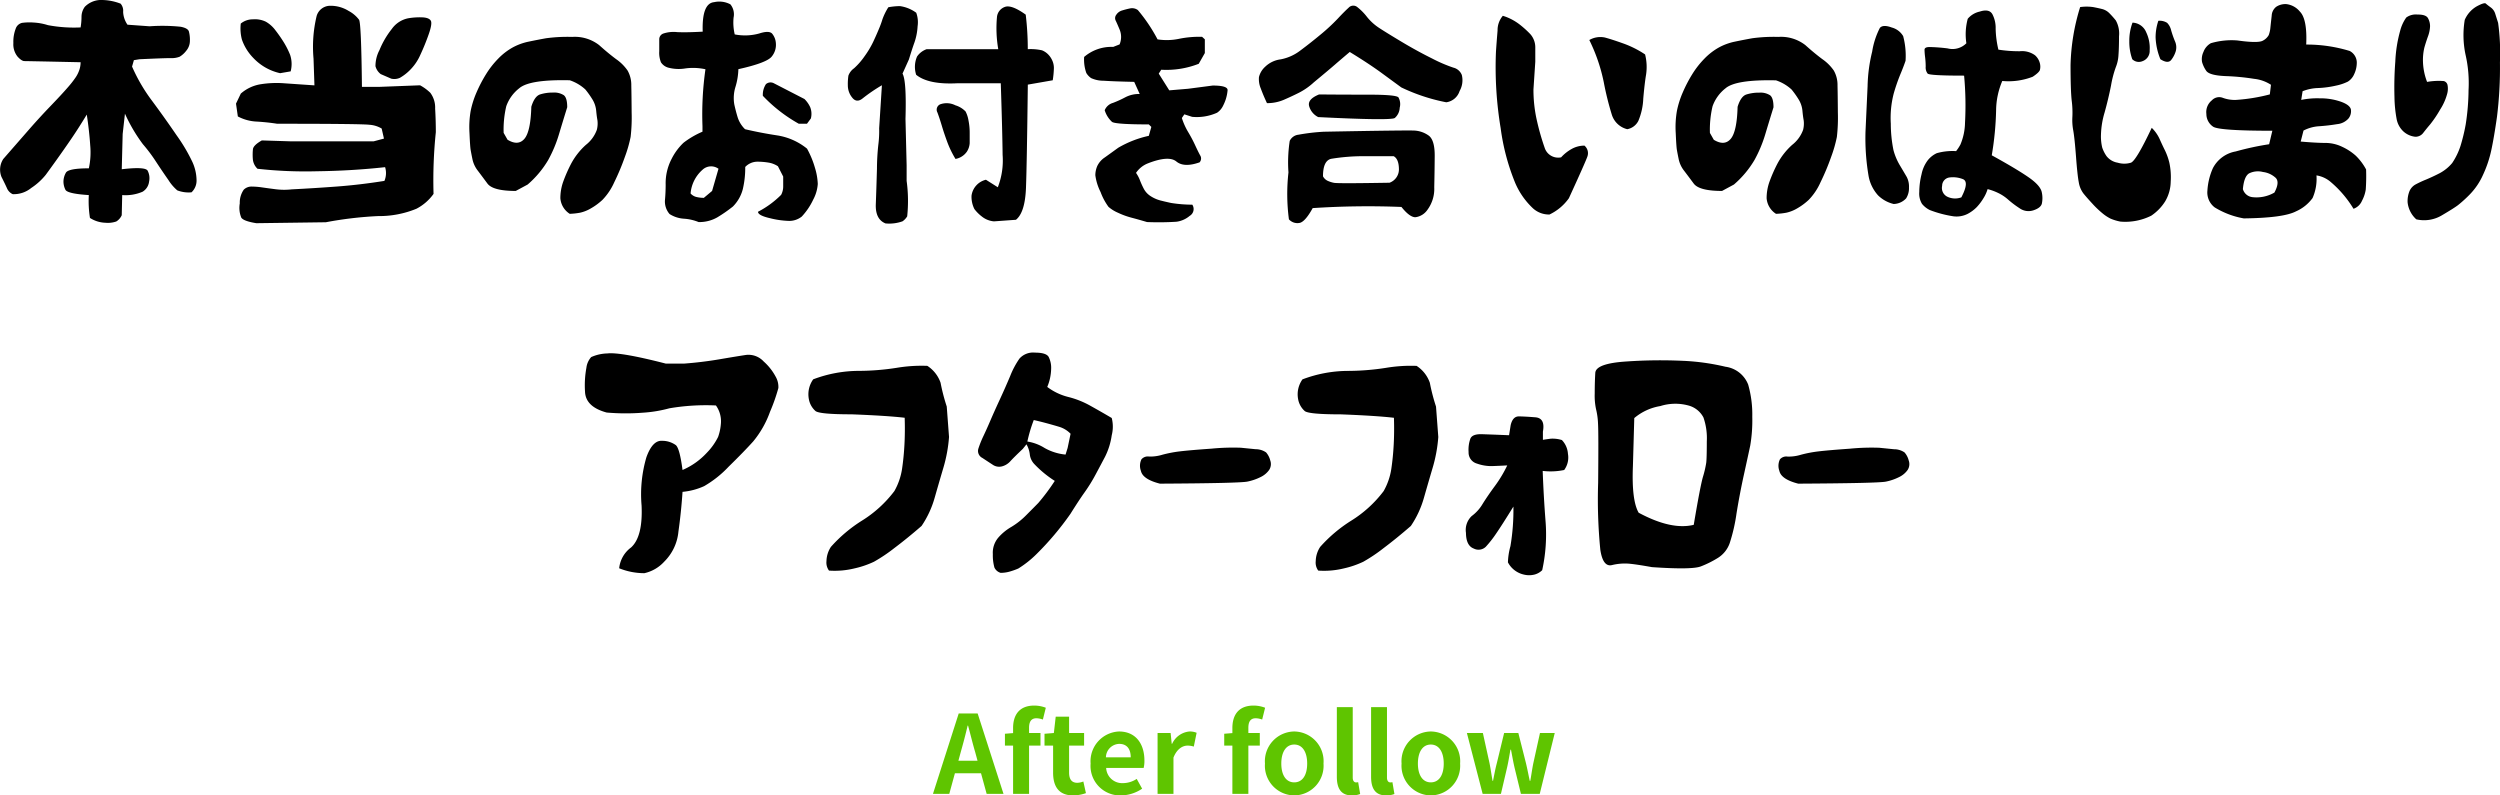 <svg xmlns="http://www.w3.org/2000/svg" width="298.926" height="95.108" viewBox="0 0 298.926 95.108">
  <g id="グループ_78" data-name="グループ 78" transform="translate(-270.065 -5673.074)">
    <path id="パス_200" data-name="パス 200" d="M-138.178,2.133A12.737,12.737,0,0,1-138.315-.6q-2.57-.164-2.8-.643a2.229,2.229,0,0,1-.232-.984,2.185,2.185,0,0,1,.287-1.039q.287-.533,2.748-.533a9,9,0,0,0,.164-2.748q-.109-1.682-.41-3.678-1.012,1.668-1.873,2.926t-1.682,2.406q-.82,1.148-1.354,1.873a7.583,7.583,0,0,1-1.736,1.572,3.29,3.29,0,0,1-2.215.738,1.371,1.371,0,0,1-.684-.711q-.219-.492-.656-1.354a2.328,2.328,0,0,1,.219-2.146l3.117-3.568q1.23-1.408,2.57-2.8t2.023-2.187a11.857,11.857,0,0,0,.971-1.244,3.743,3.743,0,0,0,.424-.889,2.92,2.92,0,0,0,.137-.875q-6.371-.137-6.713-.137t-.834-.547a2.34,2.34,0,0,1-.492-1.613,4.329,4.329,0,0,1,.273-1.7,1.053,1.053,0,0,1,.766-.711,6.726,6.726,0,0,1,1.354-.041,6.907,6.907,0,0,1,1.736.314,16.856,16.856,0,0,0,3.91.273,7.81,7.81,0,0,0,.109-1.285,2.025,2.025,0,0,1,.4-1.189A2.754,2.754,0,0,1-137-23.926a6.444,6.444,0,0,1,2.488.438,1.3,1.3,0,0,1,.3.984,2.9,2.9,0,0,0,.52,1.531l2.652.191a21.11,21.11,0,0,1,3.705.055q.861.164.984.561a3.84,3.84,0,0,1,.123,1.094,1.849,1.849,0,0,1-.451,1.23,2.784,2.784,0,0,1-.779.7,2.677,2.677,0,0,1-1.107.164q-.779,0-3.705.137l-.656.109-.219.766a20.348,20.348,0,0,0,2.406,4.115q1.531,2.064,2.939,4.129a20.421,20.421,0,0,1,1.887,3.2,5.425,5.425,0,0,1,.479,2.092,1.93,1.93,0,0,1-.6,1.5,3.769,3.769,0,0,1-1.7-.232A5.335,5.335,0,0,1-128.8-2.406q-.711-1.012-1.49-2.2a18.678,18.678,0,0,0-1.559-2.078,19.285,19.285,0,0,1-2.146-3.65l-.273,2.434-.109,4.211q2.789-.328,3.09.164a1.93,1.93,0,0,1,.178,1.313A1.625,1.625,0,0,1-131.889-1a5.158,5.158,0,0,1-2.434.4l-.055,2.406a1.66,1.66,0,0,1-.656.752,3.092,3.092,0,0,1-1.312.15A3.606,3.606,0,0,1-138.178,2.133Zm19.892.629q-1.531-.246-1.8-.67a3.075,3.075,0,0,1-.178-1.7,2.691,2.691,0,0,1,.479-1.641,1.307,1.307,0,0,1,.943-.369,9.04,9.04,0,0,1,1.244.1q.684.1,1.613.219a8.114,8.114,0,0,0,1.941.014q2.707-.137,5.441-.342t5.633-.67a2.4,2.4,0,0,0,.082-1.641q-3.965.438-8.23.492a51.657,51.657,0,0,1-7.027-.3,1.8,1.8,0,0,1-.561-1.189,6.7,6.7,0,0,1,.014-1.148q.055-.479,1.066-1.053l3.445.109h9.926l1.23-.328-.273-1.2a3.267,3.267,0,0,0-1.449-.451q-.984-.123-11.047-.123-1.23-.191-2.461-.26a5.268,5.268,0,0,1-2.242-.615l-.219-1.531.574-1.2a4.733,4.733,0,0,1,2.393-1.121,12.094,12.094,0,0,1,2.83-.109l3.582.246-.109-3.2a15.789,15.789,0,0,1,.369-5.086,1.688,1.688,0,0,1,1.654-1.23,4.065,4.065,0,0,1,2.174.615A3.748,3.748,0,0,1-106-21.561q.26.451.342,8.025h2l4.949-.191a5.513,5.513,0,0,1,1.23.9,2.951,2.951,0,0,1,.574,1.887q.082,1.395.082,2.816a56.112,56.112,0,0,0-.273,7.383,5.785,5.785,0,0,1-2.051,1.777,11.69,11.69,0,0,1-4.58.875,44.917,44.917,0,0,0-6.248.738Zm16.133-17.281-1.258-.547a1.733,1.733,0,0,1-.629-.943,4.085,4.085,0,0,1,.479-1.928,10.3,10.3,0,0,1,1.477-2.529,3.154,3.154,0,0,1,1.941-1.271,8.041,8.041,0,0,1,1.791-.109q.738.055.93.4t-.246,1.6a26.218,26.218,0,0,1-1,2.461,5.925,5.925,0,0,1-1.285,1.873,5.669,5.669,0,0,1-1.162.889A1.626,1.626,0,0,1-102.154-14.52Zm-13.289-.656a6.253,6.253,0,0,1-3.2-1.818,5.911,5.911,0,0,1-1.367-2.2,5.181,5.181,0,0,1-.137-1.914,2.254,2.254,0,0,1,1.449-.506,3,3,0,0,1,1.531.273A3.668,3.668,0,0,1-116-20.3a16.4,16.4,0,0,1,1,1.436,9.922,9.922,0,0,1,.752,1.49,3.46,3.46,0,0,1,.068,1.982Zm34.63,16.816A2.428,2.428,0,0,1-81.933-.232,5.889,5.889,0,0,1-81.592-2.2a17.651,17.651,0,0,1,.943-2.146A8.235,8.235,0,0,1-78.885-6.6a4.01,4.01,0,0,0,1.313-1.8A3.061,3.061,0,0,0-77.5-9.557q-.082-.424-.15-1.148a3.135,3.135,0,0,0-.479-1.381,10.432,10.432,0,0,0-.82-1.148,5.177,5.177,0,0,0-1.859-1.094q-4.813-.109-6.043.957A4.7,4.7,0,0,0-88.4-11.225a12.144,12.144,0,0,0-.314,3.186l.465.82q1.258.766,2.01-.1t.834-3.842q.383-1.258,1.053-1.477a4.977,4.977,0,0,1,1.545-.219,2.116,2.116,0,0,1,1.285.314q.41.314.41,1.436-.492,1.586-.984,3.227A15.627,15.627,0,0,1-83.383-4.8a11.724,11.724,0,0,1-2.461,2.939l-1.422.766q-2.734,0-3.391-.889T-91.8-3.514a3.356,3.356,0,0,1-.643-1.367q-.15-.725-.219-1.135t-.137-2.01a11.346,11.346,0,0,1,.15-2.68,11.044,11.044,0,0,1,.7-2.187,16.581,16.581,0,0,1,1.121-2.146,10.637,10.637,0,0,1,1.463-1.873,7.53,7.53,0,0,1,1.709-1.326,6.862,6.862,0,0,1,1.941-.711q1.053-.219,2.051-.4a19.142,19.142,0,0,1,3.145-.164,4.74,4.74,0,0,1,3.227.984q1.08.971,2.037,1.682a5.35,5.35,0,0,1,1.367,1.367,3.5,3.5,0,0,1,.438,1.777q.027,1.121.041,3.227a20.02,20.02,0,0,1-.123,2.926,15.677,15.677,0,0,1-.684,2.379,27.7,27.7,0,0,1-1.271,3.035A7.244,7.244,0,0,1-76.9-.027,7.38,7.38,0,0,1-78.3,1a4.425,4.425,0,0,1-1.271.506A8.242,8.242,0,0,1-80.812,1.641Zm15.408.984a5.591,5.591,0,0,0-1.75-.4,3.607,3.607,0,0,1-1.723-.561,2.3,2.3,0,0,1-.547-1.682q.082-.889.082-1.846a6.294,6.294,0,0,1,.725-3.09,6.956,6.956,0,0,1,1.408-1.9,10.379,10.379,0,0,1,2.27-1.326v-.656a38.2,38.2,0,0,1,.355-6.809,6.892,6.892,0,0,0-2.393-.1,4.887,4.887,0,0,1-2.078-.1,1.527,1.527,0,0,1-.848-.629,3.043,3.043,0,0,1-.205-1.326v-1.422a.729.729,0,0,1,.506-.7,3.922,3.922,0,0,1,1.627-.164q1.121.055,3.063-.055-.109-3.391,1.367-3.527a2.823,2.823,0,0,1,1.941.26,1.879,1.879,0,0,1,.383,1.586,6.235,6.235,0,0,0,.137,2.01,6.359,6.359,0,0,0,2.926-.109q1.176-.383,1.545.014a1.989,1.989,0,0,1,.451,1.176,2.188,2.188,0,0,1-.479,1.545q-.561.766-4.006,1.531A7.966,7.966,0,0,1-61-13.521a4.516,4.516,0,0,0-.137,2.064q.164.766.4,1.545a3.4,3.4,0,0,0,.889,1.436q1.859.438,3.828.738a7.48,7.48,0,0,1,3.582,1.586,10.981,10.981,0,0,1,.957,2.324,7.447,7.447,0,0,1,.328,1.9,4.643,4.643,0,0,1-.547,1.873,7.9,7.9,0,0,1-1.367,2.023,2.4,2.4,0,0,1-1.531.52,10.553,10.553,0,0,1-2.283-.328Q-58.3,1.832-58.3,1.395A11.171,11.171,0,0,0-55.534-.629a2.129,2.129,0,0,0,.246-1.012V-2.816l-.629-1.23a2.887,2.887,0,0,0-1.121-.437,8.08,8.08,0,0,0-1.381-.109,2.011,2.011,0,0,0-1.408.629,11.036,11.036,0,0,1-.287,2.639A4.535,4.535,0,0,1-61.3.766a16.9,16.9,0,0,1-1.873,1.3A4.282,4.282,0,0,1-65.4,2.625Zm1.613-3.719.766-2.652a1.5,1.5,0,0,0-1.9.109A4.25,4.25,0,0,0-66.362-.793a1.372,1.372,0,0,0,.711.424,3.843,3.843,0,0,0,.875.1Zm10.363-8.039a17.986,17.986,0,0,1-4.293-3.336,2.306,2.306,0,0,1,.369-1.395.84.84,0,0,1,.943-.109l3.664,1.887a3.357,3.357,0,0,1,.684.971,2.188,2.188,0,0,1,.082,1.354l-.465.629ZM-43.052,2.789q-1.23-.492-1.162-2.3t.137-4.211a27.764,27.764,0,0,1,.164-2.9,12.734,12.734,0,0,0,.1-1.969l.328-5.141a19.792,19.792,0,0,0-2.27,1.545q-.738.615-1.271-.055a2.317,2.317,0,0,1-.533-1.477,6.9,6.9,0,0,1,.068-1.162,1.84,1.84,0,0,1,.67-.875,8.238,8.238,0,0,0,1.258-1.436,11.027,11.027,0,0,0,1.039-1.736q.383-.82.684-1.545a10.962,10.962,0,0,0,.424-1.162,7.293,7.293,0,0,1,.7-1.422,7.673,7.673,0,0,1,1.395-.137,4.3,4.3,0,0,1,1.941.793,3.31,3.31,0,0,1,.164,1.613,7.206,7.206,0,0,1-.369,1.914q-.287.793-.67,2.051l-.766,1.7q.492.848.355,5.414l.137,5.551V-2.3a17.681,17.681,0,0,1,.068,4.238,1.854,1.854,0,0,1-.561.6A4.716,4.716,0,0,1-43.052,2.789Zm12.961-.246a2.672,2.672,0,0,1-1.436-.574,4.641,4.641,0,0,1-.9-.9A3.283,3.283,0,0,1-32.77-.52a2.266,2.266,0,0,1,1.723-1.914l1.422.9A8.874,8.874,0,0,0-29.052-5.4q-.027-2.693-.219-8.572h-5.141q-3.5.191-4.977-1.012a3.115,3.115,0,0,1,.109-2.187,2.323,2.323,0,0,1,1.148-.875h8.559a14.647,14.647,0,0,1-.15-3.883,1.427,1.427,0,0,1,1-1.189q.793-.232,2.434.943a34.623,34.623,0,0,1,.246,4.129,6.2,6.2,0,0,1,1.7.137,2.125,2.125,0,0,1,.67.424,2.406,2.406,0,0,1,.533.738,2.166,2.166,0,0,1,.219.957,11.194,11.194,0,0,1-.137,1.463l-2.98.52q-.109,9.352-.219,12.318t-1.2,3.842Zm-4.594-7.465a11.5,11.5,0,0,1-.984-2.023q-.383-1.039-.643-1.914t-.533-1.613a.694.694,0,0,1,.424-1.012,2.3,2.3,0,0,1,1.723.15,2.817,2.817,0,0,1,1.217.738,3.5,3.5,0,0,1,.342,1.039,7.452,7.452,0,0,1,.15,1.518v1.23a2.118,2.118,0,0,1-.342,1.025A2.108,2.108,0,0,1-34.684-4.922Zm22.9,7.547q-1.012-.3-1.846-.52a9.361,9.361,0,0,1-1.641-.6,4.216,4.216,0,0,1-1.121-.7,7.153,7.153,0,0,1-.943-1.764,6.269,6.269,0,0,1-.629-2.01,2.808,2.808,0,0,1,.232-1.107,2.525,2.525,0,0,1,.9-1.025q.67-.479,1.613-1.162a12.518,12.518,0,0,1,3.65-1.422l.3-1.066-.3-.3q-3.965,0-4.4-.3a3.139,3.139,0,0,1-.875-1.395,1.5,1.5,0,0,1,.984-.875,12.574,12.574,0,0,0,1.5-.684,3.528,3.528,0,0,1,1.7-.383l-.656-1.449q-2.516-.055-3.664-.137a3.513,3.513,0,0,1-1.49-.314,1.962,1.962,0,0,1-.574-.615,4.838,4.838,0,0,1-.26-1.914,5,5,0,0,1,3.473-1.2l.766-.3a2.284,2.284,0,0,0,.014-1.75q-.342-.82-.492-1.121a.655.655,0,0,1,.082-.67,1.243,1.243,0,0,1,.711-.52,9.225,9.225,0,0,1,.957-.246,1.162,1.162,0,0,1,.916.205,19.478,19.478,0,0,1,2.352,3.5A7.075,7.075,0,0,0-8-19.277a12.119,12.119,0,0,1,2.8-.246l.328.3v1.641L-5.6-16.3a10.577,10.577,0,0,1-4.484.711l-.3.465,1.258,2,2.27-.191,2.926-.383q1.832,0,1.777.574a4.88,4.88,0,0,1-.205,1.039,5.584,5.584,0,0,1-.383.9,2.069,2.069,0,0,1-.67.738,5.914,5.914,0,0,1-2.98.492l-.93-.3-.3.438a7.994,7.994,0,0,0,.766,1.7A16.118,16.118,0,0,1-6-6.494q.4.861.6,1.2a.685.685,0,0,1-.1.779q-1.859.656-2.775-.1t-3.432.232A3.044,3.044,0,0,0-13.1-3.254a4.076,4.076,0,0,1,.465.875,9.717,9.717,0,0,0,.451,1,2.333,2.333,0,0,0,.848.916,3.986,3.986,0,0,0,1.148.506q.588.15,1.285.3A16.391,16.391,0,0,0-6.371.547a.944.944,0,0,1-.314,1.34,3.074,3.074,0,0,1-1.572.7A33.555,33.555,0,0,1-11.785,2.625ZM5.182,2.3a23,23,0,0,1-.055-5.605,17.1,17.1,0,0,1,.15-3.773A1.318,1.318,0,0,1,6.33-7.82a24.172,24.172,0,0,1,3.008-.355q10.008-.191,10.883-.137a3.24,3.24,0,0,1,1.641.574q.766.52.752,2.475t-.055,3.732a4.208,4.208,0,0,1-.807,2.68,2.06,2.06,0,0,1-1.449.9q-.684,0-1.668-1.23A100.3,100.3,0,0,0,8.025.957Q7.15,2.543,6.494,2.721A1.367,1.367,0,0,1,5.182,2.3ZM17.213-2.078A1.7,1.7,0,0,0,18.334-3.76q-.027-1.162-.629-1.49H14.178a23.834,23.834,0,0,0-3.951.314q-.971.232-.971,2.092a1.192,1.192,0,0,0,.52.52,3.227,3.227,0,0,0,.807.26Q11.061-1.969,17.213-2.078ZM8.682-9.926a2.1,2.1,0,0,1-1.08-1.3q-.232-.834,1.189-1.408,2.6.027,5.906.027t3.582.328a1.648,1.648,0,0,1,.15,1.23,1.714,1.714,0,0,1-.588,1.23Q17.377-9.488,8.682-9.926ZM2.557-11.594q-.438-.93-.738-1.75A2.865,2.865,0,0,1,1.6-14.711a2.444,2.444,0,0,1,.738-1.23A3.25,3.25,0,0,1,4.2-16.83a5.558,5.558,0,0,0,2.379-1.08q1.176-.875,2.393-1.887a22.492,22.492,0,0,0,2.023-1.873Q11.8-22.531,12.318-23a.754.754,0,0,1,1.053-.068A6.6,6.6,0,0,1,14.52-21.9a6.225,6.225,0,0,0,1.449,1.313q.834.547,2.68,1.654t3.65,2a17.627,17.627,0,0,0,2.543,1.094,1.446,1.446,0,0,1,1.012.875,2.6,2.6,0,0,1-.26,1.914,1.955,1.955,0,0,1-1.6,1.354,22.1,22.1,0,0,1-5.373-1.777q-.861-.629-2.352-1.723t-3.814-2.516q-1.066.9-1.777,1.518T8.162-14.082a7.983,7.983,0,0,1-1.777,1.244q-.9.451-1.818.848A5.006,5.006,0,0,1,2.557-11.594ZM36.339,1.723A2.834,2.834,0,0,1,34.275.9a9.031,9.031,0,0,1-2.037-2.953A26.275,26.275,0,0,1,30.5-8.6a44.463,44.463,0,0,1-.561-9.174q.082-1.2.191-2.5a2.64,2.64,0,0,1,.629-1.764l.328.109a6.453,6.453,0,0,1,1.627.889,11.578,11.578,0,0,1,1.326,1.189,2.378,2.378,0,0,1,.6,1.572v1.736l-.219,3.309a16.6,16.6,0,0,0,.438,3.842,29.074,29.074,0,0,0,.9,3.131,1.7,1.7,0,0,0,1.969,1.148,4.941,4.941,0,0,1,1.258-1,3.093,3.093,0,0,1,1.531-.4,1.179,1.179,0,0,1,.355,1.3q-.246.7-2.215,4.99A6,6,0,0,1,36.339,1.723Zm9.3-10.2A2.571,2.571,0,0,1,43.8-10.186a35.425,35.425,0,0,1-.971-3.91A20.675,20.675,0,0,0,41.1-19.141a2.624,2.624,0,0,1,1.859-.3q.82.219,2.2.711a11.885,11.885,0,0,1,2.611,1.313,6.166,6.166,0,0,1,.123,2.379q-.178,1.039-.342,2.9a7.576,7.576,0,0,1-.588,2.666A1.865,1.865,0,0,1,45.636-8.477ZM63.423,1.641A2.428,2.428,0,0,1,62.3-.232,5.889,5.889,0,0,1,62.643-2.2a17.65,17.65,0,0,1,.943-2.146A8.235,8.235,0,0,1,65.35-6.6a4.01,4.01,0,0,0,1.313-1.8,3.061,3.061,0,0,0,.068-1.148q-.082-.424-.15-1.148a3.135,3.135,0,0,0-.479-1.381,10.432,10.432,0,0,0-.82-1.148,5.177,5.177,0,0,0-1.859-1.094q-4.812-.109-6.043.957a4.7,4.7,0,0,0-1.545,2.146,12.144,12.144,0,0,0-.314,3.186l.465.82q1.258.766,2.01-.1t.834-3.842q.383-1.258,1.053-1.477a4.977,4.977,0,0,1,1.545-.219,2.116,2.116,0,0,1,1.285.314q.41.314.41,1.436-.492,1.586-.984,3.227A15.627,15.627,0,0,1,60.852-4.8a11.723,11.723,0,0,1-2.461,2.939l-1.422.766q-2.734,0-3.391-.889T52.431-3.514a3.356,3.356,0,0,1-.643-1.367q-.15-.725-.219-1.135t-.137-2.01a11.346,11.346,0,0,1,.15-2.68,11.043,11.043,0,0,1,.7-2.187A16.581,16.581,0,0,1,53.4-15.039a10.637,10.637,0,0,1,1.463-1.873,7.53,7.53,0,0,1,1.709-1.326,6.862,6.862,0,0,1,1.941-.711q1.053-.219,2.051-.4a19.142,19.142,0,0,1,3.145-.164,4.74,4.74,0,0,1,3.227.984q1.08.971,2.037,1.682a5.35,5.35,0,0,1,1.367,1.367,3.5,3.5,0,0,1,.438,1.777q.027,1.121.041,3.227A20.02,20.02,0,0,1,70.7-7.547a15.677,15.677,0,0,1-.684,2.379,27.7,27.7,0,0,1-1.271,3.035A7.244,7.244,0,0,1,67.333-.027,7.38,7.38,0,0,1,65.938,1a4.425,4.425,0,0,1-1.271.506A8.242,8.242,0,0,1,63.423,1.641Zm21.232.3a13.354,13.354,0,0,1-2.844-.752,2.778,2.778,0,0,1-.93-.738,2.366,2.366,0,0,1-.328-1.422,8.957,8.957,0,0,1,.273-2.119,4.081,4.081,0,0,1,.766-1.7,2.989,2.989,0,0,1,1.053-.82,6.884,6.884,0,0,1,2.311-.246,5.2,5.2,0,0,0,.52-.793,7.041,7.041,0,0,0,.547-2.6,38.433,38.433,0,0,0-.109-5.633q-4.129,0-4.361-.246a1.2,1.2,0,0,1-.232-.834A9.481,9.481,0,0,0,81.25-17.1a7.709,7.709,0,0,1-.068-.875q0-.314.561-.328a20.7,20.7,0,0,1,2.2.164,2.333,2.333,0,0,0,2.242-.615,7.116,7.116,0,0,1,.164-2.926,2.594,2.594,0,0,1,1.436-.861q1.135-.369,1.518.328a3.54,3.54,0,0,1,.383,1.723,11.86,11.86,0,0,0,.328,2.5,16.183,16.183,0,0,0,2.543.191,2.647,2.647,0,0,1,1.832.479,1.89,1.89,0,0,1,.588.971,1.643,1.643,0,0,1,0,.793q-.1.3-.861.807a7.994,7.994,0,0,1-3.637.506,9.16,9.16,0,0,0-.738,3.486,36.64,36.64,0,0,1-.52,5.4q2.98,1.641,4.416,2.639T95.209-.9a3.206,3.206,0,0,1,0,1.326q-.137.506-1,.793A1.836,1.836,0,0,1,92.543.971,11.586,11.586,0,0,1,91.2-.041a5.125,5.125,0,0,0-1.176-.793,6.585,6.585,0,0,0-1.3-.479,4.415,4.415,0,0,1-.492,1.08A6.239,6.239,0,0,1,87.444.82a4.381,4.381,0,0,1-1.121.834A2.94,2.94,0,0,1,84.655,1.941ZM77.491.465A3.975,3.975,0,0,1,75.631-.561a4.683,4.683,0,0,1-1.135-2.3,26.7,26.7,0,0,1-.369-5.4l.246-5.359a18.8,18.8,0,0,1,.547-4.129,9.436,9.436,0,0,1,.916-2.83q.369-.451,1.436-.055a2.239,2.239,0,0,1,1.354,1.025,9.086,9.086,0,0,1,.287,2.953q-.273.793-.643,1.668a21.93,21.93,0,0,0-.779,2.27,11.68,11.68,0,0,0-.342,3.582,16.116,16.116,0,0,0,.314,3.145,7.094,7.094,0,0,0,.793,1.873q.547.916.807,1.367a2.5,2.5,0,0,1,.26,1.244,2.274,2.274,0,0,1-.342,1.3A2.094,2.094,0,0,1,77.491.465Zm8.094-.793q.984-1.887.164-2.187a3.231,3.231,0,0,0-1.586-.191A1.006,1.006,0,0,0,83.287-1.7a1.164,1.164,0,0,0,.6,1.285A2.147,2.147,0,0,0,85.584-.328ZM104.6,2.57a5.756,5.756,0,0,1-1.176-.355,4.979,4.979,0,0,1-.957-.629A11.693,11.693,0,0,1,101.238.41q-.684-.738-1.066-1.217a3.019,3.019,0,0,1-.547-1.326q-.164-.848-.328-3.035T98.969-8.3a6.76,6.76,0,0,1-.109-1.654,11.141,11.141,0,0,0-.082-1.955q-.137-1.244-.137-4.238a25.182,25.182,0,0,1,1.148-6.932,5.485,5.485,0,0,1,1.559,0q.574.109,1.066.232a1.861,1.861,0,0,1,.875.506,10.442,10.442,0,0,1,.766.861,3.23,3.23,0,0,1,.383,1.887q0,1.408-.068,2.27a4.442,4.442,0,0,1-.314,1.422,12.681,12.681,0,0,0-.574,2.2q-.328,1.641-.766,3.213a10.212,10.212,0,0,0-.437,2.652,5.731,5.731,0,0,0,.15,1.559,4.024,4.024,0,0,0,.52,1.025,2.126,2.126,0,0,0,1.326.779,2.736,2.736,0,0,0,1.586,0q.629-.232,2.488-4.17a4.444,4.444,0,0,1,.943,1.34q.314.711.629,1.34a7.433,7.433,0,0,1,.533,1.49,8.149,8.149,0,0,1,.164,2.256,4.764,4.764,0,0,1-.67,2.379,5.735,5.735,0,0,1-1.654,1.7A6.916,6.916,0,0,1,104.6,2.57Zm4.785-19.414a7.633,7.633,0,0,1-.574-2.584,6.153,6.153,0,0,1,.328-2.01,1.663,1.663,0,0,1,1.053.246,1.876,1.876,0,0,1,.479.9A12.618,12.618,0,0,0,111.123-19a1.757,1.757,0,0,1,.1,1.189,3.146,3.146,0,0,1-.547,1.053Q110.289-16.27,109.386-16.844Zm-3.363,0a6.171,6.171,0,0,1-.355-2.16,6.21,6.21,0,0,1,.383-2.215,1.842,1.842,0,0,1,1.641,1.162,4.32,4.32,0,0,1,.41,2.146,1.287,1.287,0,0,1-.861,1.3A1.112,1.112,0,0,1,106.023-16.844Zm13.33,19.031A9.933,9.933,0,0,1,115.88.875a2.238,2.238,0,0,1-.875-2,7.7,7.7,0,0,1,.656-2.693,3.816,3.816,0,0,1,2.734-2,33.373,33.373,0,0,1,3.992-.861l.383-1.613q-6.316,0-7.068-.479a1.832,1.832,0,0,1-.82-1.531,1.8,1.8,0,0,1,.656-1.627,1.2,1.2,0,0,1,1.271-.314,4.074,4.074,0,0,0,1.668.26,21.4,21.4,0,0,0,3.992-.656l.137-1.148a4.532,4.532,0,0,0-2.01-.711,27.143,27.143,0,0,0-3.4-.328q-1.969-.082-2.338-.643a3.531,3.531,0,0,1-.492-1.039,1.994,1.994,0,0,1,.164-1.2,1.973,1.973,0,0,1,.889-1.053,8.816,8.816,0,0,1,3.172-.328q2.516.355,3.063.014a1.687,1.687,0,0,0,.684-.656,3.463,3.463,0,0,0,.205-.957q.068-.643.15-1.367a1.425,1.425,0,0,1,.533-1.053,2,2,0,0,1,1.2-.328,2.46,2.46,0,0,1,1.641.9q.889.9.752,3.938a17.566,17.566,0,0,1,5.2.766,1.581,1.581,0,0,1,.848,1.34,3.222,3.222,0,0,1-.314,1.436,1.963,1.963,0,0,1-.752.889,5.854,5.854,0,0,1-1.422.479,11.62,11.62,0,0,1-2.105.287,5.483,5.483,0,0,0-1.887.383l-.164,1.039a9.339,9.339,0,0,1,2.188-.191,7.455,7.455,0,0,1,2.57.41q1.121.41,1.189.971a1.391,1.391,0,0,1-.314,1.053,2.088,2.088,0,0,1-1.354.656q-.971.164-2.092.246a4.624,4.624,0,0,0-1.914.52L126.161-7q1.887.164,2.939.164a4.631,4.631,0,0,1,2.023.465,6.588,6.588,0,0,1,1.613,1.053,6.677,6.677,0,0,1,1.244,1.654,23.054,23.054,0,0,1-.041,2.406,4.207,4.207,0,0,1-.451,1.34,1.718,1.718,0,0,1-1.012.957,13,13,0,0,0-2.721-3.2,3.419,3.419,0,0,0-1.709-.793,5.706,5.706,0,0,1-.465,2.707,4.863,4.863,0,0,1-1.969,1.586Q124.111,2.133,119.353,2.188ZM123.017-.9q.656-1.23.164-1.75a2.737,2.737,0,0,0-1.531-.711A2.4,2.4,0,0,0,120-3.2q-.615.355-.752,1.887a1.341,1.341,0,0,0,1.107.957A4.277,4.277,0,0,0,123.017-.9Zm16.966,3.2A3.178,3.178,0,0,1,138.944.273a3.185,3.185,0,0,1,.246-1.395,1.683,1.683,0,0,1,.684-.738,12.546,12.546,0,0,1,1.258-.588q.82-.342,1.641-.766a5.058,5.058,0,0,0,1.5-1.217,8.135,8.135,0,0,0,1-2.064,21.8,21.8,0,0,0,.615-2.543,27.631,27.631,0,0,0,.342-4.115,15.17,15.17,0,0,0-.355-4.211,11.2,11.2,0,0,1-.1-4.184,3.416,3.416,0,0,1,1.449-1.627q.9-.479,1.066-.328t.574.451a1.438,1.438,0,0,1,.547.738q.137.437.355,1.121a26.17,26.17,0,0,1,.219,4.717,47.975,47.975,0,0,1-.355,6.521q-.355,2.488-.684,4.006a13.819,13.819,0,0,1-.984,2.926A8.064,8.064,0,0,1,146.4-.7,15.388,15.388,0,0,1,144.973.6q-.506.383-1.928,1.217A4.125,4.125,0,0,1,139.983,2.3ZM138.452-8.2a2.7,2.7,0,0,1-.807-1.422,15.5,15.5,0,0,1-.273-2.707,40.489,40.489,0,0,1,.1-4.225,16.216,16.216,0,0,1,.574-3.664,4.774,4.774,0,0,1,.738-1.613,1.934,1.934,0,0,1,1.34-.355q1.012-.014,1.258.438a1.969,1.969,0,0,1,.246.957,3.885,3.885,0,0,1-.26,1.244q-.26.738-.424,1.326a6.467,6.467,0,0,0-.164,1.654,7.3,7.3,0,0,0,.492,2.434,7.978,7.978,0,0,1,2-.1.623.623,0,0,1,.438.438,2.3,2.3,0,0,1-.027,1.053,6.591,6.591,0,0,1-.848,1.914,13.405,13.405,0,0,1-1.176,1.75q-.465.547-.834,1.025a1.154,1.154,0,0,1-.957.479A2.486,2.486,0,0,1,138.452-8.2ZM-74.9,44.023a3.531,3.531,0,0,1,1.422-2.488q1.422-1.285,1.258-5a15.763,15.763,0,0,1,.574-5.783q.738-2.064,1.9-1.969a2.773,2.773,0,0,1,1.627.52q.465.424.793,2.967a8.53,8.53,0,0,0,2.9-2.051,7.422,7.422,0,0,0,1.354-1.9,6.1,6.1,0,0,0,.342-1.7,3.245,3.245,0,0,0-.6-2.064,25.973,25.973,0,0,0-5.578.342,15.6,15.6,0,0,1-3.117.52A26.008,26.008,0,0,1-76.4,25.4q-2.516-.684-2.584-2.5a11.555,11.555,0,0,1,.164-2.844,2.331,2.331,0,0,1,.574-1.285,5.049,5.049,0,0,1,1.928-.437q1.586-.178,7,1.217h2.16q2.188-.164,4.266-.52t3.172-.52a2.472,2.472,0,0,1,2.105.793,6.506,6.506,0,0,1,1.422,1.8,2.453,2.453,0,0,1,.328,1.367,21.436,21.436,0,0,1-1,2.844,11.774,11.774,0,0,1-2.01,3.541q-1.094,1.217-2.939,3.021a12.78,12.78,0,0,1-2.926,2.324,7.931,7.931,0,0,1-2.584.684q-.164,2.434-.492,4.758a5.8,5.8,0,0,1-1.709,3.6,4.53,4.53,0,0,1-2.365,1.367A8.078,8.078,0,0,1-74.9,44.023Zm25.087.273a1.613,1.613,0,0,1-.3-1.135,3.21,3.21,0,0,1,.533-1.7,17.14,17.14,0,0,1,3.705-3.131,14.281,14.281,0,0,0,3.883-3.541,7.725,7.725,0,0,0,.916-2.652q.205-1.381.287-2.912t.027-3.2q-2.105-.246-6.344-.41-3.773,0-4.307-.383a2.469,2.469,0,0,1-.807-1.436,3.07,3.07,0,0,1,.52-2.365,15.459,15.459,0,0,1,5.523-1.012,29.887,29.887,0,0,0,4.484-.369,18.158,18.158,0,0,1,3.637-.232,3.935,3.935,0,0,1,1.586,2.023,23.053,23.053,0,0,0,.738,2.844l.273,3.637a17.4,17.4,0,0,1-.67,3.664q-.533,1.8-1.053,3.623a11.6,11.6,0,0,1-1.559,3.35q-1.7,1.477-3.281,2.666a19.379,19.379,0,0,1-2.406,1.613,10.943,10.943,0,0,1-2.311.793A9.887,9.887,0,0,1-49.812,44.3Zm20.521.273a1.184,1.184,0,0,1-.738-.629,5.4,5.4,0,0,1-.191-1.6,2.794,2.794,0,0,1,.629-1.955,6.076,6.076,0,0,1,1.572-1.3,8.933,8.933,0,0,0,1.8-1.422q.889-.889,1.436-1.449a24.475,24.475,0,0,0,1.969-2.639,12.971,12.971,0,0,1-2.434-2,2.01,2.01,0,0,1-.547-1.121A3.151,3.151,0,0,0-26.2,29.2l-.437.547q-1.039.984-1.477,1.463a2.065,2.065,0,0,1-1.012.629,1.354,1.354,0,0,1-1.121-.205q-.547-.355-1.23-.807a.928.928,0,0,1-.465-1.135,12.151,12.151,0,0,1,.6-1.49q.383-.807.834-1.859t1.121-2.5q.67-1.449,1.244-2.816a10.048,10.048,0,0,1,1.107-2.078,2.182,2.182,0,0,1,1.859-.711q1.326,0,1.627.506a2.9,2.9,0,0,1,.3,1.463,5.867,5.867,0,0,1-.465,2.133,6.961,6.961,0,0,0,2.516,1.2,10.725,10.725,0,0,1,2.666,1.066q1.326.738,2.529,1.449a4.159,4.159,0,0,1,0,2.064A8.365,8.365,0,0,1-16.8,30.68q-.547,1.039-1.148,2.16a19.14,19.14,0,0,1-1.285,2.078q-.684.957-1.7,2.584A34.713,34.713,0,0,1-25,42.328a12.238,12.238,0,0,1-2.174,1.723,8.273,8.273,0,0,1-1.039.369A3.961,3.961,0,0,1-29.291,44.57Zm8.012-14.93.355-1.7a3.161,3.161,0,0,0-1.326-.82q-.725-.219-1.531-.437t-1.545-.383a17.424,17.424,0,0,0-.766,2.57,5.441,5.441,0,0,1,2.051.766,6.29,6.29,0,0,0,2.516.793Zm11.033,4.266q-2.051-.52-2.27-1.531a1.765,1.765,0,0,1,.068-1.381,1,1,0,0,1,.916-.328,5.029,5.029,0,0,0,1.586-.219,14.764,14.764,0,0,1,2.078-.4q1.121-.137,3.8-.328a26.493,26.493,0,0,1,3.5-.109l1.777.178a2.17,2.17,0,0,1,1.244.383,2.314,2.314,0,0,1,.492.943,1.284,1.284,0,0,1-.123,1.148,2.644,2.644,0,0,1-1.012.848,6.23,6.23,0,0,1-1.586.547Q-.676,33.852-10.247,33.906ZM8.688,44.3a1.613,1.613,0,0,1-.3-1.135,3.21,3.21,0,0,1,.533-1.7,17.14,17.14,0,0,1,3.705-3.131,14.281,14.281,0,0,0,3.883-3.541,7.725,7.725,0,0,0,.916-2.652q.205-1.381.287-2.912t.027-3.2q-2.105-.246-6.344-.41-3.773,0-4.307-.383A2.469,2.469,0,0,1,6.282,23.8a3.07,3.07,0,0,1,.52-2.365,15.459,15.459,0,0,1,5.523-1.012,29.887,29.887,0,0,0,4.484-.369,18.158,18.158,0,0,1,3.637-.232,3.935,3.935,0,0,1,1.586,2.023,23.053,23.053,0,0,0,.738,2.844l.273,3.637a17.4,17.4,0,0,1-.67,3.664q-.533,1.8-1.053,3.623a11.6,11.6,0,0,1-1.559,3.35q-1.7,1.477-3.281,2.666a19.379,19.379,0,0,1-2.406,1.613,10.943,10.943,0,0,1-2.311.793A9.887,9.887,0,0,1,8.688,44.3Zm24.431.438a2.862,2.862,0,0,1-1.75-1.422,8.1,8.1,0,0,1,.3-1.941,25.985,25.985,0,0,0,.355-4.73q-1.367,2.215-2.064,3.227a13.233,13.233,0,0,1-1.23,1.572,1.244,1.244,0,0,1-1.449.219q-.916-.342-.93-1.873a2.288,2.288,0,0,1,.684-2.01,4.86,4.86,0,0,0,1.313-1.463q.615-.984,1.463-2.133a15.175,15.175,0,0,0,1.477-2.461q-1.012.055-1.832.082a5.089,5.089,0,0,1-1.791-.3,1.369,1.369,0,0,1-1-1.381,3.9,3.9,0,0,1,.219-1.613q.246-.561,1.408-.52t1.859.068l1.354.055.191-1.2q.246-1.066,1-1.053t1.955.109q1.2.1.9,1.709v.984q.492-.082.957-.137a3.842,3.842,0,0,1,1.313.164,2.619,2.619,0,0,1,.725,1.654,2.517,2.517,0,0,1-.451,1.928,7.859,7.859,0,0,1-2.57.109q.109,3.035.342,6.016a19.951,19.951,0,0,1-.4,5.852,2.035,2.035,0,0,1-.9.52A2.623,2.623,0,0,1,33.119,44.734Zm15.49-.848q-1.969-.355-2.857-.424a6.506,6.506,0,0,0-1.955.178q-1.066.246-1.381-1.832a61.385,61.385,0,0,1-.26-8.012q.055-5.934-.014-7.068a8.537,8.537,0,0,0-.232-1.709,7.709,7.709,0,0,1-.164-1.9q0-1.326.068-2.461t3.746-1.367a58.688,58.688,0,0,1,6.631-.082,27.047,27.047,0,0,1,5.182.711,3.4,3.4,0,0,1,2.721,2.133,13.046,13.046,0,0,1,.492,3.855,17.913,17.913,0,0,1-.246,3.445q-.246,1.162-.752,3.459T58.7,37.475A20.733,20.733,0,0,1,57.892,41a3.4,3.4,0,0,1-1.408,1.777A11.969,11.969,0,0,1,54.433,43.8Q53.367,44.215,48.609,43.887Zm4.977-5.059q.766-4.566,1.094-5.715a12.406,12.406,0,0,0,.4-1.709q.068-.561.068-2.543a7.572,7.572,0,0,0-.4-2.871A2.844,2.844,0,0,0,53.093,24.6a5.954,5.954,0,0,0-3.5.027,6.447,6.447,0,0,0-3.117,1.436l-.164,5.77Q46.148,35.9,47,37.379,50.906,39.484,53.586,38.828Zm12.509-4.922q-2.051-.52-2.27-1.531a1.765,1.765,0,0,1,.068-1.381,1,1,0,0,1,.916-.328,5.029,5.029,0,0,0,1.586-.219,14.764,14.764,0,0,1,2.078-.4q1.121-.137,3.8-.328a26.493,26.493,0,0,1,3.5-.109l1.777.178a2.17,2.17,0,0,1,1.244.383,2.314,2.314,0,0,1,.492.943,1.284,1.284,0,0,1-.123,1.148,2.644,2.644,0,0,1-1.012.848,6.23,6.23,0,0,1-1.586.547Q75.665,33.852,66.095,33.906Z" transform="translate(419 5697)"/>
    <path id="パス_201" data-name="パス 201" d="M-34.339-3.965l.286-1.053c.286-1,.572-2.093.819-3.146h.052c.286,1.04.546,2.145.845,3.146l.286,1.053ZM-30.959,0h2.015l-3.094-9.62H-34.3L-37.381,0h1.95l.676-2.47h3.12Zm7.072-10.3a3.817,3.817,0,0,0-1.378-.26c-1.833,0-2.535,1.17-2.535,2.691v.6l-.975.078v1.417h.975V0h1.911V-5.772h1.365V-7.28h-1.365V-7.9c0-.806.312-1.144.884-1.144a2.373,2.373,0,0,1,.767.156ZM-20.624.182A4.7,4.7,0,0,0-19.09-.091L-19.4-1.482a2.127,2.127,0,0,1-.715.156c-.65,0-.988-.39-.988-1.222V-5.772h1.794V-7.28h-1.794V-9.23h-1.6l-.221,1.95-1.118.091v1.417h1.027v3.224C-23.016-.91-22.353.182-20.624.182Zm5.707,0a4.592,4.592,0,0,0,2.548-.806l-.65-1.17a3,3,0,0,1-1.638.507,1.913,1.913,0,0,1-2.015-1.82h4.485a3.551,3.551,0,0,0,.091-.871c0-2.015-1.04-3.484-3.042-3.484a3.564,3.564,0,0,0-3.393,3.835A3.528,3.528,0,0,0-14.917.182ZM-16.7-4.368A1.641,1.641,0,0,1-15.112-5.98c.936,0,1.378.624,1.378,1.612ZM-10.523,0h1.9V-4.342c.416-1.053,1.105-1.43,1.677-1.43a2.294,2.294,0,0,1,.754.117l.338-1.651a2.059,2.059,0,0,0-.858-.156A2.522,2.522,0,0,0-8.781-5.993h-.052l-.13-1.287h-1.56ZM2.334-10.3a3.817,3.817,0,0,0-1.378-.26c-1.833,0-2.535,1.17-2.535,2.691v.6l-.975.078v1.417h.975V0H.332V-5.772H1.7V-7.28H.332V-7.9c0-.806.312-1.144.884-1.144a2.373,2.373,0,0,1,.767.156ZM5.818.182a3.547,3.547,0,0,0,3.5-3.809,3.555,3.555,0,0,0-3.5-3.835,3.555,3.555,0,0,0-3.5,3.835A3.547,3.547,0,0,0,5.818.182Zm0-1.56c-.988,0-1.547-.884-1.547-2.249S4.83-5.9,5.818-5.9s1.547.9,1.547,2.275S6.806-1.378,5.818-1.378Zm6.89,1.56A2.6,2.6,0,0,0,13.7.013L13.462-1.4a1.077,1.077,0,0,1-.26.026c-.182,0-.39-.143-.39-.572v-8.424h-1.9v8.333C10.914-.689,11.382.182,12.708.182Zm4.1,0a2.6,2.6,0,0,0,.988-.169L17.557-1.4a1.077,1.077,0,0,1-.26.026c-.182,0-.39-.143-.39-.572v-8.424h-1.9v8.333C15.009-.689,15.477.182,16.8.182Zm5.343,0a3.547,3.547,0,0,0,3.5-3.809,3.555,3.555,0,0,0-3.5-3.835,3.555,3.555,0,0,0-3.5,3.835A3.547,3.547,0,0,0,22.146.182Zm0-1.56c-.988,0-1.547-.884-1.547-2.249S21.157-5.9,22.146-5.9s1.547.9,1.547,2.275S23.133-1.378,22.146-1.378ZM28.347,0h2.184l.741-3.172c.156-.676.26-1.352.4-2.119h.065c.143.767.26,1.43.416,2.119L32.923,0h2.249l1.794-7.28H35.2l-.793,3.6c-.143.7-.234,1.4-.364,2.119h-.065c-.156-.715-.286-1.417-.455-2.119l-.91-3.6h-1.7l-.871,3.6c-.182.689-.312,1.4-.455,2.119H29.53c-.13-.715-.221-1.417-.364-2.119l-.793-3.6H26.462Z" transform="translate(419 5768)" fill="#5fc500"/>
  </g>
</svg>
